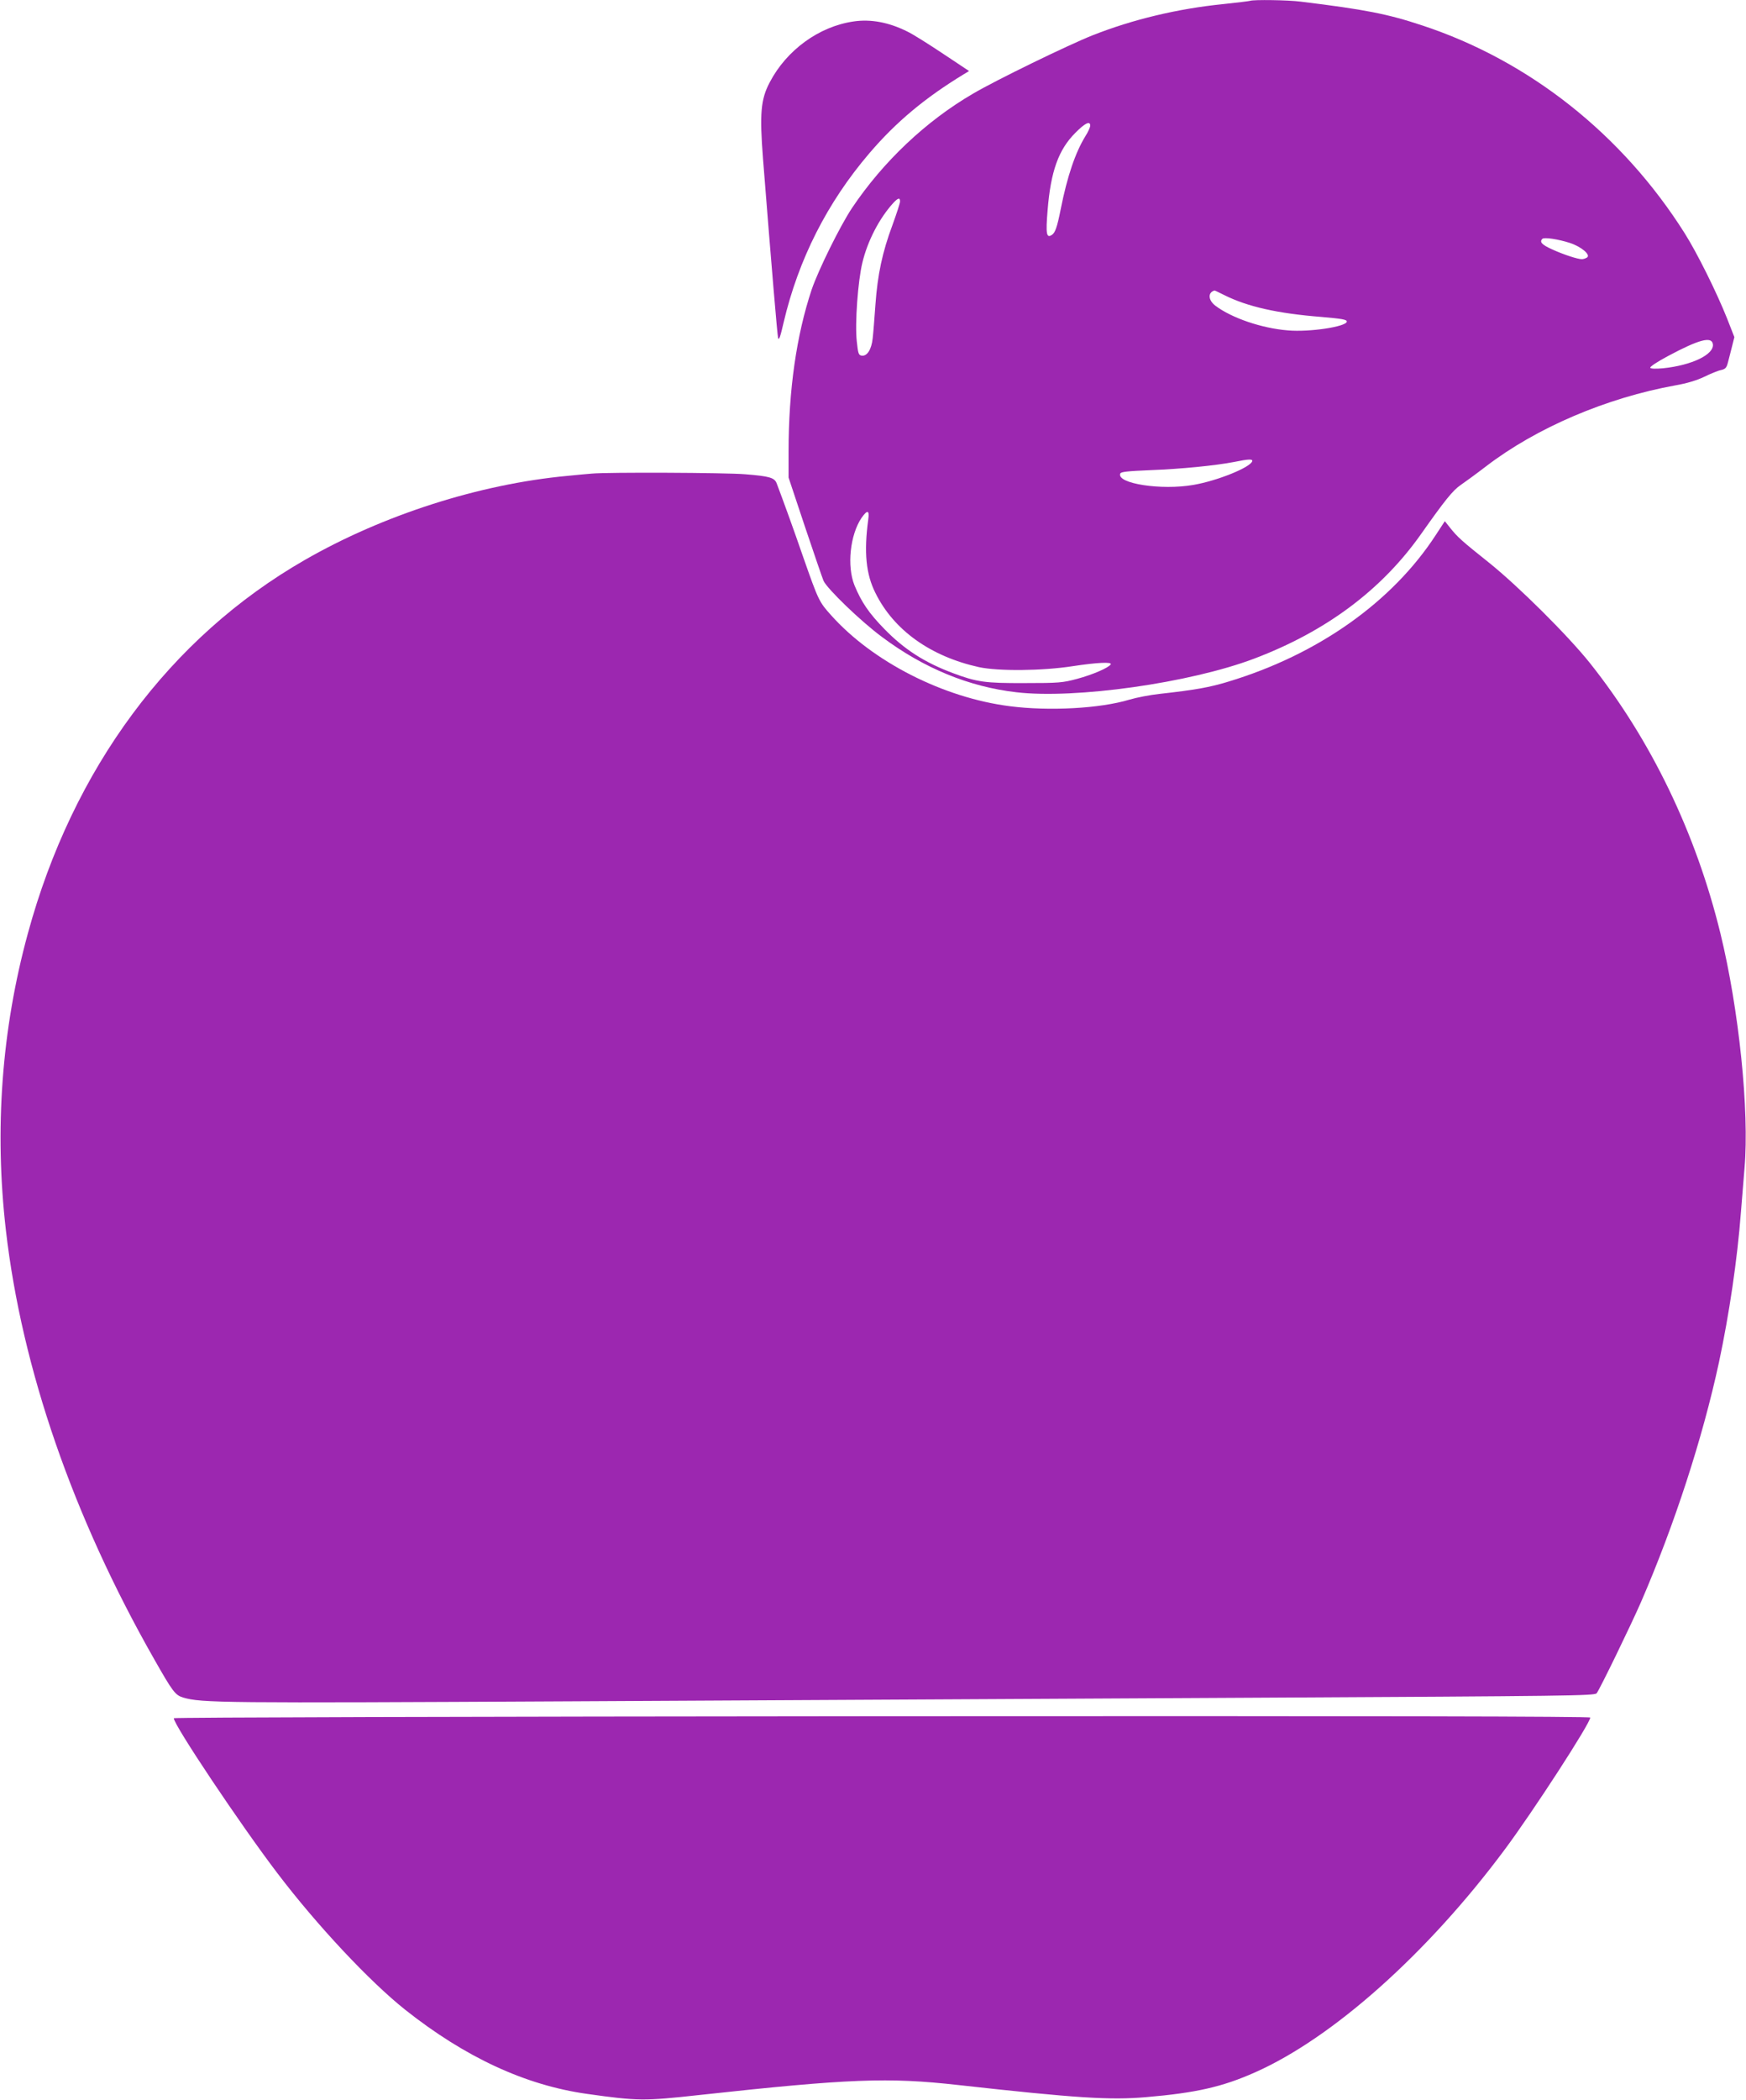 <?xml version="1.0" standalone="no"?>
<!DOCTYPE svg PUBLIC "-//W3C//DTD SVG 20010904//EN"
 "http://www.w3.org/TR/2001/REC-SVG-20010904/DTD/svg10.dtd">
<svg version="1.0" xmlns="http://www.w3.org/2000/svg"
 width="1065pt" height="1280pt" viewBox="0 0 1065 1280"
 preserveAspectRatio="xMidYMid meet">
<g transform="translate(0,1280) scale(0.1,-0.1)"
fill="#9c27b0" stroke="none">
<path d="M7625 12795 c-5 -2 -79 -11 -164 -20 -278 -28 -553 -94 -796 -190
-149 -59 -591 -274 -730 -356 -287 -167 -548 -414 -738 -697 -72 -108 -205
-377 -246 -497 -93 -279 -141 -612 -141 -988 l0 -158 99 -297 c55 -163 106
-313 114 -332 21 -48 227 -247 357 -343 254 -190 531 -304 820 -337 359 -42
1059 57 1450 205 439 166 779 420 1019 761 144 204 192 264 240 297 25 17 95
68 155 114 308 236 735 418 1156 494 69 12 129 30 175 52 39 19 85 38 102 41
27 6 34 14 42 44 5 20 17 64 25 97 l15 60 -45 115 c-64 160 -181 396 -258 518
-380 602 -948 1052 -1601 1267 -211 70 -348 97 -741 145 -76 10 -288 13 -309
5z m-975 -761 c0 -9 -13 -39 -30 -65 -61 -100 -110 -243 -150 -444 -22 -111
-34 -144 -54 -157 -33 -22 -38 6 -26 150 19 238 67 370 169 472 59 60 91 75
91 44z m-1160 -462 c0 -10 -21 -74 -46 -143 -62 -166 -91 -303 -104 -484 -6
-82 -13 -176 -17 -208 -7 -67 -34 -110 -67 -105 -19 3 -22 12 -30 88 -12 109
7 366 34 478 32 134 104 272 189 365 29 31 41 34 41 9z m4086 -253 c70 -23
129 -73 104 -89 -8 -5 -22 -10 -31 -10 -26 0 -112 28 -182 60 -62 28 -78 45
-59 64 10 11 97 -2 168 -25z m-2108 -318 c140 -70 324 -112 592 -133 126 -11
155 -16 155 -28 0 -31 -228 -66 -360 -54 -160 13 -343 76 -441 150 -45 34 -48
81 -6 93 1 1 28 -12 60 -28z m2980 -299 c9 -63 -129 -129 -304 -147 -46 -4
-74 -3 -78 3 -4 6 45 38 109 72 189 101 266 121 273 72z m-2810 -714 c-13 -38
-213 -119 -359 -144 -195 -34 -469 8 -446 69 4 11 43 15 184 21 187 7 398 28
511 50 88 18 115 19 110 4z m-2342 -355 c-27 -200 -14 -333 44 -448 112 -227
337 -387 632 -452 118 -25 384 -23 571 6 151 23 242 27 232 11 -13 -21 -111
-63 -204 -88 -89 -24 -112 -26 -321 -26 -241 -1 -292 6 -438 61 -171 64 -295
143 -417 268 -94 96 -140 163 -183 267 -47 117 -27 307 43 411 36 51 49 48 41
-10z"/>
<path d="M5205 12669 c-210 -31 -407 -174 -510 -371 -55 -104 -62 -191 -41
-465 52 -658 87 -1071 92 -1093 5 -18 14 7 34 95 90 383 266 731 523 1031 163
191 340 338 575 481 l33 20 -158 105 c-87 58 -185 120 -219 136 -112 56 -223
77 -329 61z"/>
<path d="M3610 9913 c-19 -1 -87 -8 -150 -14 -536 -50 -1123 -238 -1600 -512
-823 -472 -1416 -1271 -1690 -2277 -160 -584 -205 -1195 -134 -1810 97 -842
409 -1745 905 -2615 113 -199 128 -218 176 -233 113 -33 227 -34 2367 -23
1161 6 3040 16 4176 22 1914 10 2066 12 2079 27 19 24 209 415 271 557 204
471 375 997 475 1460 63 296 112 627 134 915 6 74 16 196 22 270 30 348 -34
967 -147 1430 -150 613 -424 1181 -796 1648 -135 169 -438 470 -618 614 -162
129 -191 155 -236 212 l-31 39 -55 -84 c-266 -409 -719 -729 -1265 -894 -114
-35 -204 -51 -421 -75 -56 -6 -139 -22 -183 -35 -178 -54 -491 -71 -729 -40
-405 51 -837 271 -1090 554 -74 82 -78 91 -170 353 -60 174 -124 350 -162 450
-13 36 -42 45 -193 57 -115 10 -844 13 -935 4z"/>
<path d="M1060 2326 c0 -41 408 -651 633 -946 241 -317 560 -657 777 -830 367
-291 734 -461 1110 -514 312 -44 349 -44 685 -7 916 100 1152 109 1580 61 719
-80 928 -93 1145 -74 306 26 467 63 665 151 474 210 1052 725 1523 1358 173
232 522 770 522 805 0 7 -1270 10 -4320 8 -2557 -2 -4320 -7 -4320 -12z"/>
</g>
</svg>
